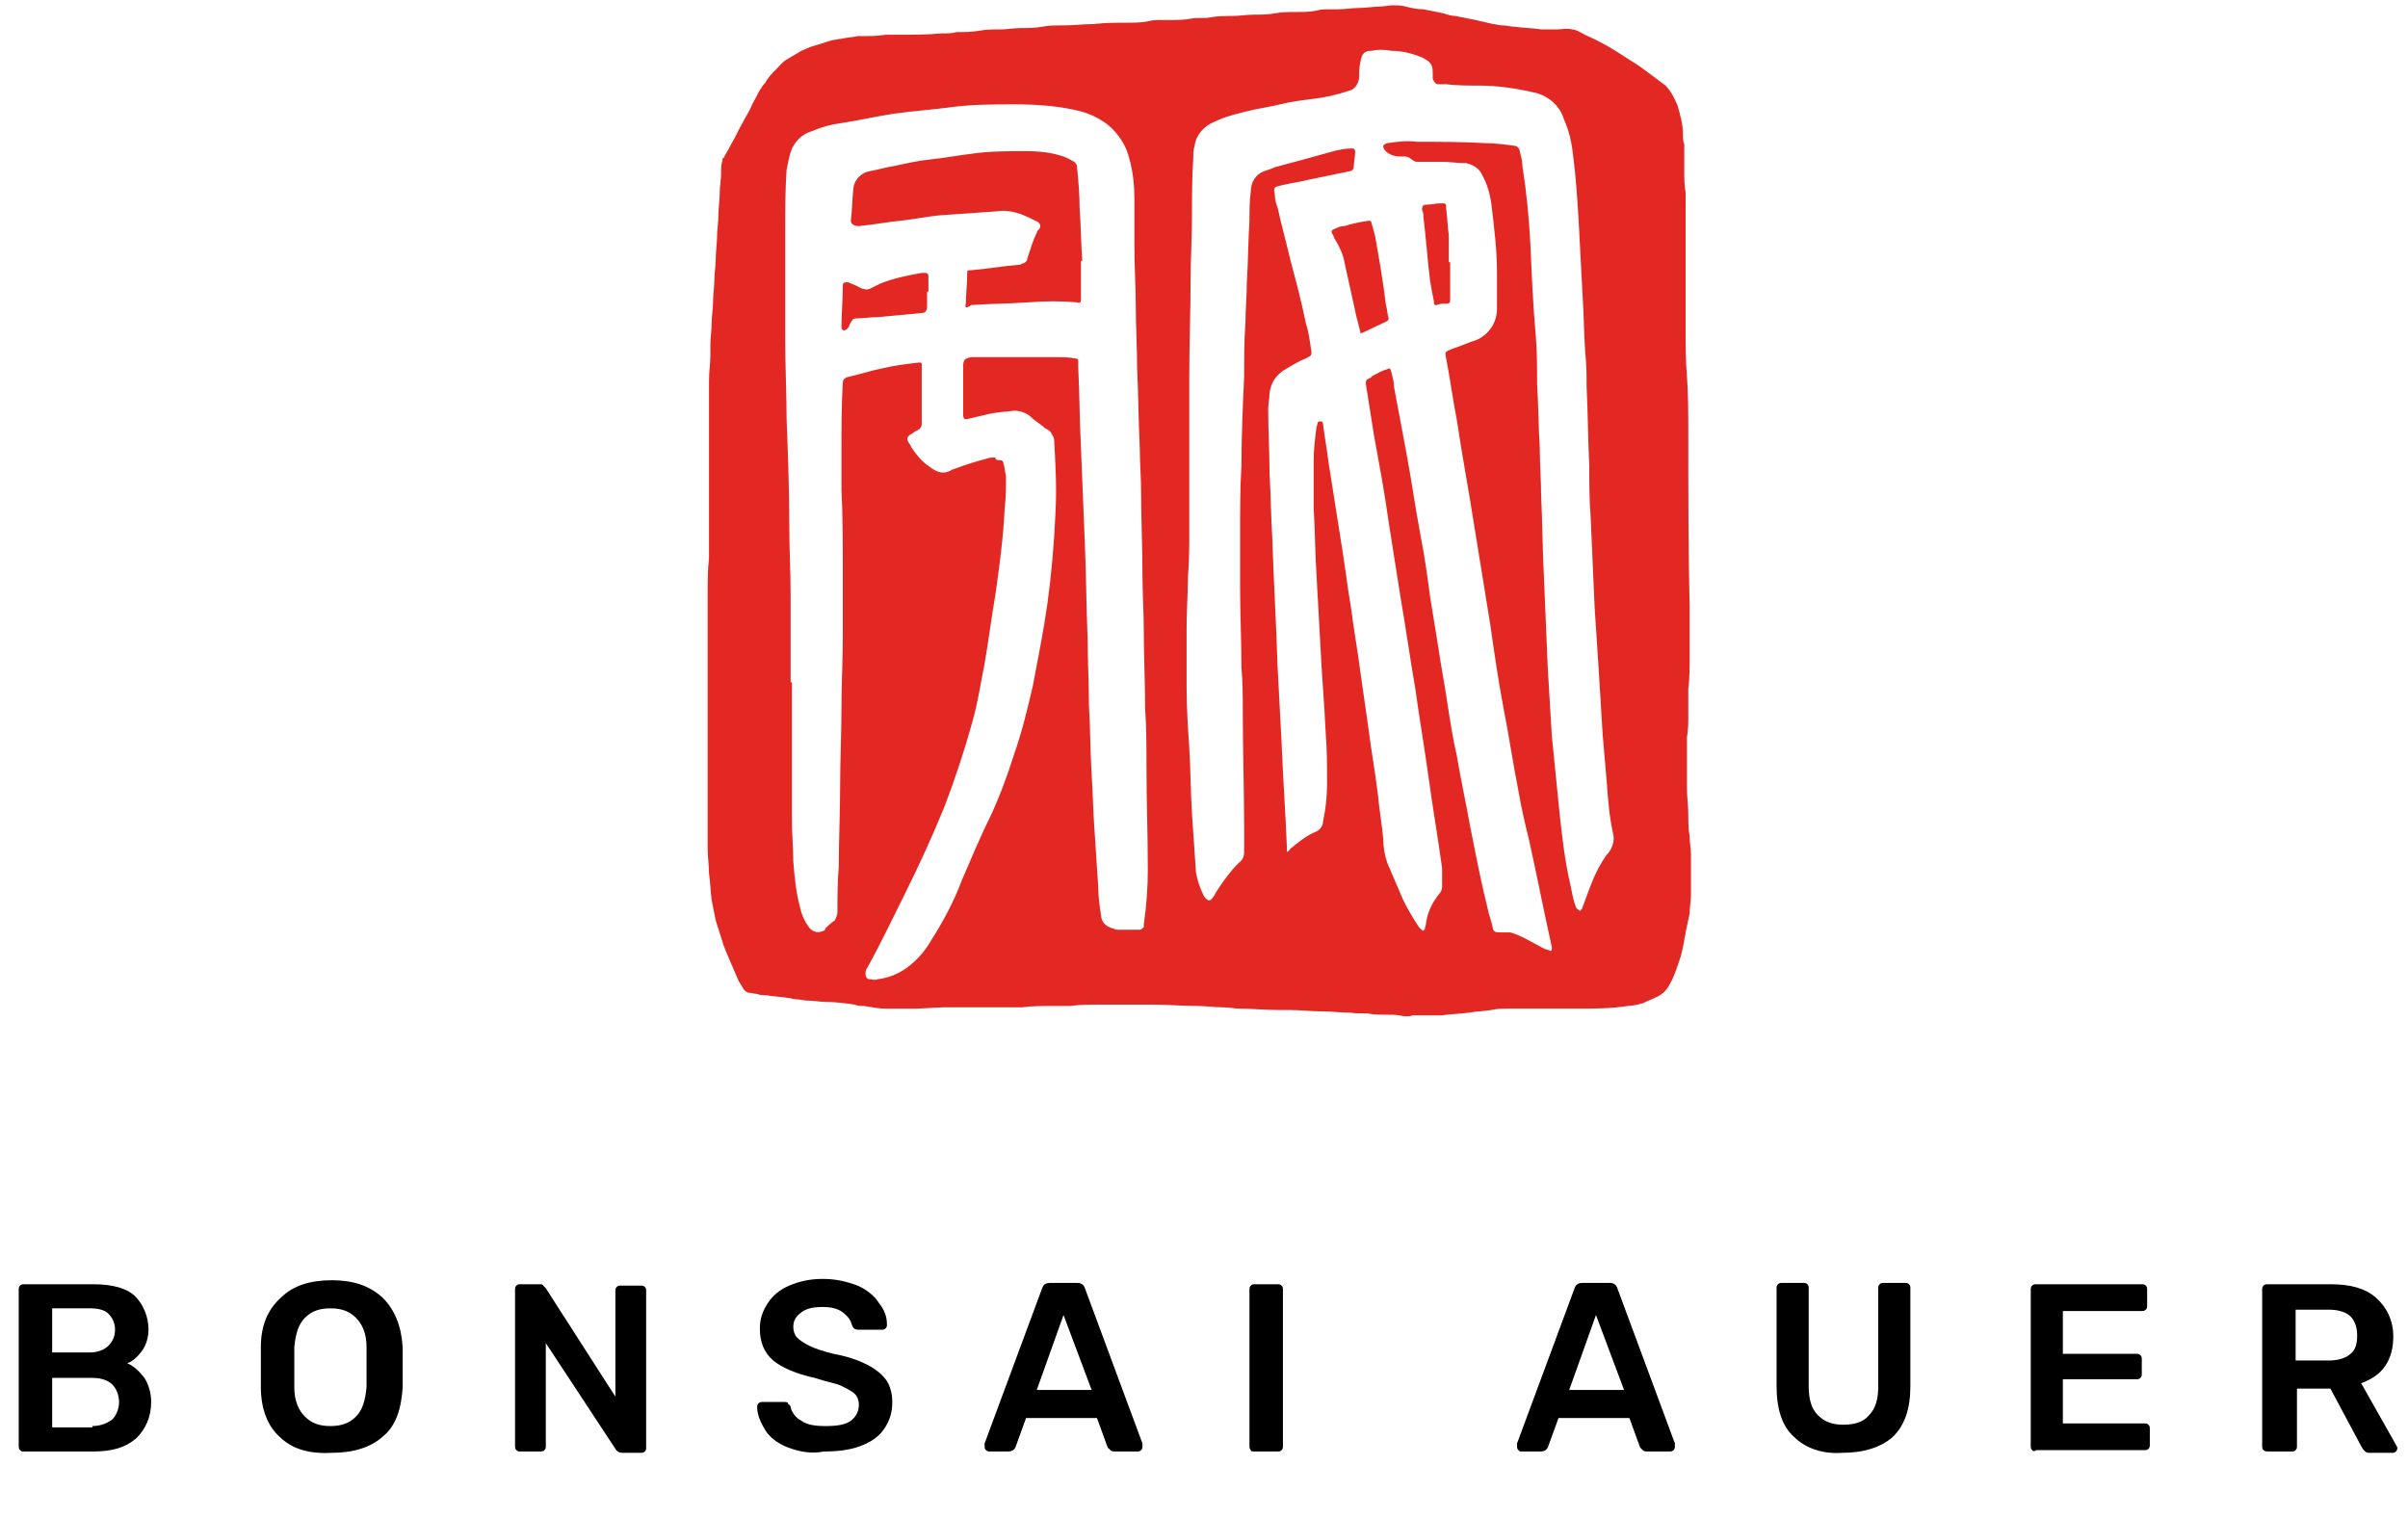 <?xml version="1.0" encoding="utf-8"?>
<!-- Generator: Adobe Illustrator 24.1.1, SVG Export Plug-In . SVG Version: 6.00 Build 0)  -->
<svg version="1.1" id="Ebene_1" xmlns="http://www.w3.org/2000/svg" xmlns:xlink="http://www.w3.org/1999/xlink" x="0px" y="0px"
	 viewBox="0 0 180 113.5" style="enable-background:new 0 0 180 113.5;" xml:space="preserve">
<style type="text/css">
	.st0{enable-background:new    ;}
	.st1{fill:#E32823;}
</style>
<g id="Gruppe_3495" transform="translate(-604 -21.501)">
	<g class="st0">
		<path d="M605.5,129.9c-0.1-0.1-0.1-0.2-0.1-0.3v-11.7c0-0.1,0-0.2,0.1-0.3s0.2-0.1,0.3-0.1h5.2c1.4,0,2.5,0.3,3.1,0.9s1,1.5,1,2.5
			c0,0.6-0.2,1.2-0.5,1.6c-0.3,0.4-0.7,0.8-1.1,0.9c0.5,0.2,0.9,0.6,1.3,1.1c0.3,0.5,0.5,1.1,0.5,1.8c0,1.1-0.4,2-1.1,2.7
			c-0.8,0.7-1.8,1-3.2,1h-5.4C605.7,130,605.6,130,605.5,129.9z M610.7,122.6c0.6,0,1.1-0.2,1.4-0.5c0.3-0.3,0.5-0.7,0.5-1.2
			c0-0.5-0.2-0.9-0.5-1.2c-0.3-0.3-0.8-0.4-1.4-0.4h-2.8v3.3H610.7z M610.9,128.1c0.6,0,1.1-0.2,1.5-0.5c0.3-0.3,0.5-0.8,0.5-1.3
			c0-0.5-0.2-1-0.5-1.3c-0.3-0.3-0.8-0.5-1.5-0.5h-3v3.7H610.9z"/>
		<path d="M624.9,128.9c-0.9-0.8-1.4-2.1-1.4-3.7c0-0.3,0-0.9,0-1.5c0-0.7,0-1.2,0-1.5c0-1.6,0.5-2.8,1.5-3.7
			c0.9-0.9,2.2-1.3,3.8-1.3s2.8,0.4,3.8,1.3c0.9,0.9,1.4,2.1,1.5,3.7c0,0.7,0,1.2,0,1.5c0,0.3,0,0.8,0,1.5c-0.1,1.6-0.5,2.9-1.5,3.7
			c-0.9,0.8-2.2,1.2-3.8,1.2C627.1,130.2,625.8,129.8,624.9,128.9z M630.6,127.4c0.5-0.5,0.7-1.2,0.8-2.2c0-0.7,0-1.2,0-1.5
			c0-0.3,0-0.8,0-1.5c0-1-0.3-1.7-0.8-2.2c-0.5-0.5-1.1-0.7-1.9-0.7c-0.8,0-1.4,0.2-1.9,0.7c-0.5,0.5-0.7,1.2-0.8,2.2
			c0,0.3,0,0.8,0,1.5c0,0.6,0,1.1,0,1.5c0,1,0.3,1.7,0.8,2.2c0.5,0.5,1.1,0.7,1.9,0.7C629.5,128.1,630.1,127.9,630.6,127.4z"/>
		<path d="M642.6,129.9c-0.1-0.1-0.1-0.2-0.1-0.3v-11.7c0-0.1,0-0.2,0.1-0.3s0.2-0.1,0.3-0.1h1.4c0.1,0,0.3,0,0.3,0.1
			c0.1,0.1,0.1,0.1,0.2,0.2l5.2,8.1v-7.9c0-0.1,0-0.2,0.1-0.3s0.2-0.1,0.3-0.1h1.5c0.1,0,0.2,0,0.3,0.1s0.1,0.2,0.1,0.3v11.7
			c0,0.1,0,0.2-0.1,0.3s-0.2,0.1-0.3,0.1h-1.4c-0.2,0-0.4-0.1-0.5-0.3l-5.2-7.9v7.7c0,0.1,0,0.2-0.1,0.3s-0.2,0.1-0.3,0.1h-1.5
			C642.8,130,642.7,130,642.6,129.9z"/>
		<path d="M662.9,129.7c-0.8-0.3-1.4-0.8-1.7-1.3s-0.6-1.1-0.6-1.7c0-0.1,0-0.2,0.1-0.3c0.1-0.1,0.2-0.1,0.3-0.1h1.6
			c0.1,0,0.3,0,0.3,0.1s0.2,0.1,0.2,0.3c0.1,0.4,0.4,0.8,0.8,1c0.4,0.3,1,0.4,1.8,0.4c0.9,0,1.5-0.1,1.9-0.4
			c0.4-0.3,0.6-0.7,0.6-1.2c0-0.3-0.1-0.6-0.3-0.8c-0.2-0.2-0.6-0.4-1-0.6s-1.1-0.3-2-0.6c-1.4-0.3-2.5-0.8-3.1-1.3
			c-0.7-0.6-1-1.4-1-2.4c0-0.7,0.2-1.3,0.6-1.9s0.9-1,1.6-1.3c0.7-0.3,1.5-0.5,2.5-0.5c1,0,1.8,0.2,2.6,0.5c0.7,0.3,1.3,0.8,1.6,1.3
			c0.4,0.5,0.6,1,0.6,1.6c0,0.1,0,0.2-0.1,0.3c-0.1,0.1-0.2,0.1-0.3,0.1h-1.7c-0.3,0-0.4-0.1-0.5-0.3c-0.1-0.4-0.3-0.7-0.7-1
			c-0.4-0.3-0.9-0.4-1.5-0.4c-0.7,0-1.2,0.1-1.6,0.4c-0.4,0.3-0.6,0.6-0.6,1.1c0,0.3,0.1,0.6,0.3,0.8s0.5,0.4,0.9,0.6s1,0.4,1.8,0.6
			c1.1,0.2,1.9,0.5,2.5,0.8s1.1,0.7,1.4,1.1s0.5,1,0.5,1.7c0,0.8-0.2,1.4-0.6,2c-0.4,0.6-1,1-1.8,1.3c-0.8,0.3-1.7,0.4-2.7,0.4
			C664.6,130.2,663.7,130,662.9,129.7z"/>
		<path d="M677.7,129.9c-0.1-0.1-0.1-0.2-0.1-0.3l0-0.2l4.3-11.6c0.1-0.3,0.3-0.4,0.6-0.4h2c0.3,0,0.5,0.1,0.6,0.4l4.3,11.6
			c0,0,0,0.1,0,0.2c0,0.1,0,0.2-0.1,0.3c-0.1,0.1-0.2,0.1-0.3,0.1h-1.6c-0.2,0-0.3,0-0.4-0.1c-0.1-0.1-0.1-0.1-0.2-0.2l-0.8-2.2
			h-5.3l-0.8,2.2c-0.1,0.2-0.3,0.3-0.5,0.3H678C677.9,130,677.8,130,677.7,129.9z M685.6,125.4l-2.1-5.6l-2,5.6H685.6z"/>
		<path d="M697.5,129.9c-0.1-0.1-0.1-0.2-0.1-0.3v-11.7c0-0.1,0-0.2,0.1-0.3c0.1-0.1,0.2-0.1,0.3-0.1h1.7c0.1,0,0.2,0,0.3,0.1
			c0.1,0.1,0.1,0.2,0.1,0.3v11.7c0,0.1,0,0.2-0.1,0.3s-0.2,0.1-0.3,0.1h-1.7C697.6,130,697.5,130,697.5,129.9z"/>
		<path d="M717.5,129.9c-0.1-0.1-0.1-0.2-0.1-0.3l0-0.2l4.3-11.6c0.1-0.3,0.3-0.4,0.6-0.4h2c0.3,0,0.5,0.1,0.6,0.4l4.3,11.6
			c0,0,0,0.1,0,0.2c0,0.1,0,0.2-0.1,0.3c-0.1,0.1-0.2,0.1-0.3,0.1h-1.6c-0.2,0-0.3,0-0.4-0.1c-0.1-0.1-0.1-0.1-0.2-0.2l-0.8-2.2
			h-5.3l-0.8,2.2c-0.1,0.2-0.3,0.3-0.5,0.3h-1.6C717.7,130,717.6,130,717.5,129.9z M725.4,125.4l-2.1-5.6l-2,5.6H725.4z"/>
		<path d="M738.1,128.9c-0.9-0.8-1.3-2.1-1.3-3.8v-7.3c0-0.1,0-0.2,0.1-0.3c0.1-0.1,0.2-0.1,0.3-0.1h1.6c0.1,0,0.2,0,0.3,0.1
			s0.1,0.2,0.1,0.3v7.3c0,1,0.2,1.7,0.7,2.2c0.5,0.5,1.1,0.7,1.9,0.7s1.5-0.2,1.9-0.7c0.5-0.5,0.7-1.2,0.7-2.2v-7.3
			c0-0.1,0-0.2,0.1-0.3s0.2-0.1,0.3-0.1h1.6c0.1,0,0.2,0,0.3,0.1s0.1,0.2,0.1,0.3v7.3c0,1.7-0.4,2.9-1.3,3.8
			c-0.9,0.8-2.2,1.2-3.8,1.2C740.3,130.2,739,129.8,738.1,128.9z"/>
		<path d="M755.9,129.9c-0.1-0.1-0.1-0.2-0.1-0.3v-11.7c0-0.1,0-0.2,0.1-0.3s0.2-0.1,0.3-0.1h7.9c0.1,0,0.2,0,0.3,0.1
			c0.1,0.1,0.1,0.2,0.1,0.3v1.2c0,0.1,0,0.2-0.1,0.3c-0.1,0.1-0.2,0.1-0.3,0.1h-5.9v3.2h5.5c0.1,0,0.2,0,0.3,0.1
			c0.1,0.1,0.1,0.2,0.1,0.3v1.1c0,0.1,0,0.2-0.1,0.3c-0.1,0.1-0.2,0.1-0.3,0.1h-5.5v3.3h6.1c0.1,0,0.2,0,0.3,0.1
			c0.1,0.1,0.1,0.2,0.1,0.3v1.2c0,0.1,0,0.2-0.1,0.3s-0.2,0.1-0.3,0.1h-8.1C756.1,130,756,130,755.9,129.9z"/>
		<path d="M773.2,129.9c-0.1-0.1-0.1-0.2-0.1-0.3v-11.7c0-0.1,0-0.2,0.1-0.3s0.2-0.1,0.3-0.1h4.7c1.5,0,2.6,0.3,3.4,1
			c0.8,0.7,1.3,1.7,1.3,2.9c0,0.9-0.2,1.6-0.6,2.2s-1,1-1.8,1.3l2.6,4.6c0,0.1,0.1,0.1,0.1,0.2c0,0.1,0,0.2-0.1,0.3
			c-0.1,0.1-0.2,0.1-0.3,0.1h-1.6c-0.2,0-0.3,0-0.4-0.1s-0.2-0.2-0.3-0.4l-2.3-4.3h-2.5v4.3c0,0.1,0,0.2-0.1,0.3s-0.2,0.1-0.3,0.1
			h-1.6C773.4,130,773.3,130,773.2,129.9z M778.1,123.2c0.7,0,1.3-0.2,1.6-0.5c0.4-0.3,0.5-0.8,0.5-1.4c0-0.6-0.2-1.1-0.5-1.4
			s-0.9-0.5-1.6-0.5h-2.5v3.8H778.1z"/>
	</g>
	<path id="Vereinigungsmenge_1" class="st1" d="M708.6,97.4c-0.7-0.1-1.4,0-2.1-0.1c-0.5-0.1-1,0-1.5-0.1c-0.8,0-1.5-0.1-2.3-0.1
		s-1.5-0.1-2.3-0.1c-0.3,0-0.6,0-0.9,0c-0.9,0-1.9-0.1-2.8-0.1c-0.4,0-0.8-0.1-1.3-0.1c-0.6,0-1.3-0.1-1.9-0.1
		c-1.1,0-2.2-0.1-3.3-0.1c-0.8,0-1.6,0-2.3,0c-0.6,0-1.2,0-1.8,0c-0.7,0-1.4,0-2.1,0.1c-0.5,0-0.9,0-1.4,0c-0.7,0-1.5,0-2.2,0.1
		c-0.2,0-0.3,0-0.5,0c-0.1,0-0.2,0-0.3,0h-0.2c-1,0-2.1,0-3.1,0c-0.6,0-1.2,0-1.8,0l-2,0.1c-0.6,0-1.1,0-1.7,0c-0.2,0-0.3,0-0.5,0
		c-0.6,0-1.1-0.1-1.7-0.2c-0.2,0-0.5,0-0.7-0.1c-0.7-0.1-1.4-0.2-2.1-0.2c-0.5,0-0.9-0.1-1.4-0.1c-0.3,0-0.6-0.1-0.9-0.1
		c-0.2,0-0.4-0.1-0.6-0.1c-0.5-0.1-1.1-0.1-1.6-0.2c-0.2,0-0.5,0-0.7-0.1c-0.2,0-0.5-0.1-0.7-0.1c-0.2-0.1-0.3-0.2-0.4-0.4
		c-0.1-0.2-0.2-0.3-0.3-0.5c-0.2-0.5-0.4-0.9-0.6-1.4c-0.1-0.2-0.2-0.5-0.3-0.7c-0.1-0.2-0.1-0.3-0.2-0.5c-0.2-0.6-0.4-1.3-0.6-1.9
		c-0.1-0.5-0.2-1-0.3-1.5c-0.1-0.7-0.1-1.4-0.2-2c0-0.6-0.1-1.2-0.1-1.9c0-0.5,0-1.1,0-1.6c0-2.3,0-4.6,0-6.9c0-1.5,0-3,0-4.6
		c0-0.8,0-1.6,0-2.4c0-1.2,0-2.4,0-3.6c0-0.9,0-1.7,0.1-2.6c0-0.9,0-1.8,0-2.8c0-1.2,0-2.4,0-3.6c0-1.6,0-3.2,0-4.7
		c0-0.7,0-1.5,0-2.2c0-0.6,0.1-1.2,0.1-1.8c0-0.3,0-0.5,0-0.8c0-0.6,0.1-1.1,0.1-1.7c0-0.5,0.1-1,0.1-1.5c0-0.6,0.1-1.1,0.1-1.7
		c0-0.5,0.1-1,0.1-1.5c0-0.6,0.1-1.2,0.1-1.7c0-0.5,0.1-1.1,0.1-1.6c0-0.6,0.1-1.1,0.1-1.7c0-0.5,0.1-0.9,0.1-1.4c0-0.3,0-0.7,0.1-1
		c0-0.1,0-0.2,0.1-0.2c0.2-0.4,0.4-0.7,0.6-1.1c0.3-0.5,0.5-1,0.8-1.5c0.2-0.4,0.4-0.7,0.6-1.1c0.1-0.3,0.3-0.6,0.4-0.8
		c0.2-0.4,0.4-0.8,0.7-1.1c0.2-0.4,0.5-0.7,0.8-1c0.3-0.3,0.5-0.6,0.9-0.8c0.3-0.2,0.7-0.4,1-0.6c0.2-0.1,0.5-0.2,0.7-0.3
		c0.3-0.1,0.7-0.2,1-0.3c0.2-0.1,0.4-0.1,0.6-0.2c0.2,0,0.5-0.1,0.7-0.1c0.4-0.1,0.8-0.1,1.2-0.2c0.1,0,0.2,0,0.3,0
		c0.6,0,1.2,0,1.8-0.1c0.3,0,0.5,0,0.8,0c1.1,0,2.3,0,3.4-0.1c0.4,0,0.8,0,1.1-0.1c0.6,0,1.1,0,1.7-0.1c0.5-0.1,1.1-0.1,1.6-0.1
		c0.5,0,1-0.1,1.5-0.1c0.5,0,1.1,0,1.6-0.1c0.5-0.1,1.1-0.1,1.6-0.1c0.8,0,1.5-0.1,2.3-0.1c0.8-0.1,1.6-0.1,2.4-0.1
		c0.5,0,1.1,0,1.6-0.1c0.3-0.1,0.7-0.1,1-0.1c0.2,0,0.4,0,0.6,0c0.5,0,1.1,0,1.6-0.1c0.5-0.1,1,0,1.5-0.1c0.5-0.1,1.1-0.1,1.6-0.1
		c0.5,0,1.1-0.1,1.6-0.1c0.5,0,1.1,0,1.6-0.1c0.5-0.1,1.1-0.1,1.6-0.1c0.5,0,1,0,1.5-0.1c0.3-0.1,0.7-0.1,1-0.1c0.2,0,0.4,0,0.6,0
		c0.5,0,1.1-0.1,1.6-0.1c0.5,0,1-0.1,1.5-0.1c0.3,0,0.7-0.1,1-0.1c0.3,0,0.7,0,1,0.1l0,0c0.4,0.1,0.8,0.2,1.3,0.2
		c0.5,0.1,1,0.2,1.5,0.3c0.3,0.1,0.6,0.2,0.9,0.2c0.5,0.1,1,0.2,1.5,0.3c0.4,0.1,0.9,0.2,1.3,0.3c0.2,0,0.4,0.1,0.7,0.1
		c0.3,0,0.6,0.1,0.9,0.1c0.7,0.1,1.4,0.1,2,0.2c0.4,0,0.8,0,1.2,0c0.4,0,0.7-0.1,1.1,0c0.2,0,0.4,0.1,0.6,0.2
		c0.5,0.3,1.1,0.5,1.6,0.8c0.8,0.4,1.5,0.9,2.3,1.4c0.5,0.3,0.9,0.6,1.3,0.9c0.4,0.3,0.8,0.6,1.2,0.9c0.4,0.4,0.7,1,0.9,1.5
		c0.2,0.7,0.4,1.4,0.4,2.1c0,0.3,0,0.5,0.1,0.8h0c0,0.7,0,1.3,0,2c0,0.5,0,1.1,0.1,1.6c0,0.6,0,1.1,0,1.7c0,0.7,0,1.3,0,2
		c0,0.6,0,1.1,0,1.7c0,0.9,0,1.8,0,2.6c0,0.7,0,1.5,0,2.2c0,1.2,0,2.4,0.1,3.5c0.1,1.4,0.1,2.9,0.1,4.3c0,4.3,0,8.7,0.1,13
		c0,1.2,0,2.4,0,3.7c0,0.8,0,1.6-0.1,2.4c0,0.7,0,1.3,0,2c0,0.5,0,1.1-0.1,1.6c0,0.5,0,0.9,0,1.4c0,0.8,0,1.6,0,2.4
		c0,0.7,0.1,1.3,0.1,2c0,0.5,0,1.1,0.1,1.6c0,0.5,0.1,1,0.1,1.4c0,1,0,2,0,3c0,0.5-0.1,0.9-0.1,1.4c-0.1,0.5-0.2,0.9-0.3,1.4
		c0,0.2-0.1,0.4-0.1,0.6c-0.1,0.5-0.2,1.1-0.4,1.6c-0.2,0.6-0.4,1.2-0.7,1.7c-0.2,0.4-0.5,0.7-0.9,0.9c-0.4,0.2-0.7,0.3-1.1,0.5
		c-0.4,0.1-0.8,0.2-1.1,0.2c-1.3,0.2-2.5,0.2-3.8,0.2c-0.5,0-1,0-1.4,0c-0.6,0-1.3,0-1.9,0c-0.6,0-1.2,0-1.8,0c-0.4,0-0.9,0-1.3,0.1
		c-0.6,0.1-1.1,0.1-1.7,0.2c-0.7,0.1-1.4,0.1-2,0.2c-0.6,0-1.1,0-1.7,0h-0.5C709.4,97.5,709,97.5,708.6,97.4z M678.8,55.9
		c0.1,0,0.2,0.1,0.2,0.2c0.1,0.3,0.1,0.6,0.2,1c0,0.8,0,1.6-0.1,2.4c-0.1,2.2-0.4,4.4-0.7,6.5c-0.3,1.7-0.5,3.4-0.8,5.1
		c-0.3,1.5-0.5,2.9-0.9,4.3c-0.6,2.2-1.3,4.3-2.1,6.4c-0.9,2.2-1.9,4.4-3,6.6c-0.9,1.8-1.8,3.7-2.8,5.5c-0.1,0.1-0.1,0.3-0.1,0.4
		c0,0.2,0.1,0.4,0.3,0.4c0,0,0,0,0,0c0.2,0,0.4,0.1,0.6,0c0.9-0.1,1.8-0.5,2.5-1.1c0.6-0.5,1.1-1.1,1.5-1.8c0.9-1.4,1.7-2.9,2.3-4.5
		c0.7-1.6,1.3-3.1,2.1-4.7c0.7-1.5,1.3-3.1,1.8-4.7c0.6-1.7,1-3.4,1.4-5.1c0.4-2.1,0.8-4.1,1.1-6.2c0.3-2.2,0.5-4.5,0.6-6.8
		c0.1-1.8,0-3.6-0.1-5.4c0-0.2-0.1-0.3-0.2-0.5c-0.1-0.2-0.3-0.3-0.5-0.4c-0.3-0.3-0.7-0.5-1-0.8c-0.3-0.3-0.8-0.5-1.3-0.5
		c-0.7,0.1-1.4,0.1-2.1,0.3c-0.4,0.1-0.9,0.2-1.3,0.3c-0.3,0.1-0.4,0-0.4-0.3c0-0.4,0-0.8,0-1.2c0-0.8,0-1.6,0-2.4
		c0-0.5,0.1-0.6,0.6-0.7c0,0,0,0,0.1,0c0.8,0,1.5,0,2.3,0c1.3,0,2.7,0,4,0c0.5,0,0.9,0,1.4,0.1c0.2,0,0.2,0.1,0.2,0.3
		c0,0.1,0,0.3,0,0.4c0.1,2,0.1,3.9,0.2,5.9c0.1,2.5,0.2,4.9,0.3,7.4c0.1,2.3,0.1,4.6,0.2,6.9c0,1.7,0.1,3.3,0.1,5
		c0.1,1.7,0.1,3.5,0.2,5.2c0.1,1.3,0.1,2.6,0.2,3.9c0.1,1.5,0.2,3.1,0.3,4.6c0,0.7,0.1,1.3,0.2,2c0,0.5,0.4,0.9,0.9,1
		c0.2,0.1,0.3,0.1,0.5,0.1c0.5,0,1,0,1.5,0c0.1,0,0.2-0.1,0.3-0.2c0-0.1,0-0.1,0-0.2c0.2-1.4,0.3-2.7,0.3-4.1c0-2.6-0.1-5.2-0.1-7.8
		c0-1.4,0-2.8-0.1-4.2c0-1.9-0.1-3.9-0.1-5.8c0-1.4-0.1-2.9-0.1-4.3c0-2-0.1-4.1-0.1-6.1c0-1.1-0.1-2.2-0.1-3.3c-0.1-2-0.1-4-0.2-6
		c0-1.6-0.1-3.1-0.1-4.7c0-1.4-0.1-2.8-0.1-4.3c0-1.2,0-2.4,0-3.6c0-1-0.1-2.1-0.4-3.1c-0.2-0.9-0.8-1.8-1.5-2.4
		c-0.6-0.5-1.4-0.9-2.2-1.1c-1.6-0.4-3.3-0.5-4.9-0.5c-1.5,0-3.1,0-4.6,0.2c-1.5,0.2-3,0.3-4.4,0.5c-1.3,0.2-2.6,0.5-3.9,0.7
		c-0.8,0.1-1.5,0.3-2.2,0.6c-0.7,0.2-1.2,0.7-1.5,1.3c-0.2,0.5-0.3,1.1-0.4,1.6c-0.1,1.4-0.1,2.9-0.1,4.3c0,1.7,0,3.4,0,5.2
		c0,1.1,0,2.3,0,3.4c0,1.9,0.1,3.8,0.1,5.7c0.1,2.6,0.2,5.3,0.2,7.9c0,1.8,0.1,3.5,0.1,5.3c0,1.4,0,2.8,0,4.2c0,0.8,0,1.6,0,2.3h0.1
		c0,1.8,0,3.5,0,5.3c0,1.7,0,3.4,0,5.1c0,1,0.1,2,0.1,3c0.1,1.2,0.2,2.3,0.5,3.4c0.1,0.5,0.3,1,0.6,1.4c0.2,0.4,0.7,0.6,1.1,0.4
		c0.1,0,0.2-0.1,0.2-0.2c0.2-0.2,0.4-0.4,0.7-0.6c0.1-0.2,0.2-0.4,0.2-0.6c0-1.1,0-2.3,0.1-3.4c0-2,0.1-4,0.1-6c0-2,0.1-3.9,0.1-5.9
		c0-1.8,0.1-3.5,0.1-5.3c0-1.7,0-3.3,0-5c0-2,0-4-0.1-6c0-1,0-1.9,0-2.9c0-1.7,0-3.4,0.1-5.1c0-0.2,0.1-0.3,0.3-0.4
		c0.9-0.2,1.8-0.5,2.8-0.7c0.9-0.2,1.7-0.3,2.6-0.4c0.2,0,0.2,0,0.2,0.2c0,1.3,0,2.7,0,4c0,0.1,0,0.3,0,0.4c0,0.2-0.1,0.3-0.2,0.4
		c-0.2,0.1-0.4,0.2-0.5,0.3c-0.4,0.2-0.5,0.4-0.2,0.8c0,0,0.1,0.1,0.1,0.2c0.4,0.6,0.8,1.1,1.4,1.5c0.4,0.3,0.9,0.6,1.5,0.3
		c0.1,0,0.1-0.1,0.2-0.1c0.8-0.3,1.7-0.6,2.5-0.8c0.2-0.1,0.5-0.1,0.7-0.1C678.4,55.9,678.6,55.9,678.8,55.9L678.8,55.9z
		 M716.9,91.2c0.4,0.1,0.8,0.3,1.2,0.5c0.4,0.2,0.9,0.5,1.3,0.7c0.2,0.1,0.4,0.1,0.5,0.2l0.1-0.1c0-0.1,0-0.2,0-0.2
		c-0.6-2.7-1.1-5.3-1.7-8c-0.3-1.2-0.6-2.5-0.8-3.7c-0.4-2-0.7-4.1-1.1-6.1c-0.4-2.1-0.7-4.2-1-6.3c-0.4-2.5-0.8-4.9-1.2-7.4
		c-0.4-2.6-0.9-5.2-1.3-7.9c-0.3-1.5-0.5-3.1-0.8-4.6c-0.1-0.5-0.1-0.5,0.4-0.7c0.6-0.2,1.3-0.5,1.9-0.7c0.9-0.4,1.5-1.3,1.5-2.3
		c0-0.9,0-1.8,0-2.7c0-1.7-0.2-3.3-0.4-5c-0.1-0.8-0.3-1.6-0.7-2.3c-0.2-0.5-0.7-0.8-1.2-0.9c-0.6,0-1.2-0.1-1.8-0.1
		c-0.6,0-1.3,0-1.9,0c-0.1,0-0.3-0.1-0.4-0.2c-0.1-0.1-0.3-0.2-0.5-0.2c-0.1,0-0.3,0-0.4,0c-0.4,0-0.9-0.2-1.1-0.5
		c-0.2-0.3-0.1-0.4,0.2-0.5c0.7-0.1,1.5-0.2,2.2-0.1c1.7,0,3.4,0,5.1,0.1c0.7,0,1.5,0.1,2.2,0.2c0.2,0,0.4,0.2,0.4,0.4c0,0,0,0,0,0
		c0.1,0.4,0.2,0.7,0.2,1.1c0.3,1.9,0.5,3.9,0.6,5.9c0.1,2.3,0.2,4.6,0.4,6.8c0.1,1.2,0.1,2.4,0.1,3.6c0.1,1.6,0.1,3.2,0.2,4.8
		c0,1.2,0.1,2.4,0.1,3.5c0.1,2,0.1,4,0.2,5.9c0.1,2.4,0.2,4.7,0.3,7.1c0.1,1.7,0.2,3.4,0.3,5c0.2,2,0.4,4,0.6,6
		c0.2,1.8,0.4,3.5,0.8,5.2c0.1,0.5,0.2,1.1,0.4,1.6c0,0.1,0.2,0.2,0.3,0.3c0.1-0.1,0.2-0.2,0.2-0.3c0.2-0.5,0.4-1.1,0.6-1.6
		c0.3-0.8,0.7-1.6,1.2-2.3c0.4-0.4,0.6-1,0.5-1.5c-0.3-1.3-0.4-2.6-0.5-4c-0.1-1.2-0.2-2.3-0.3-3.5c-0.1-1.6-0.2-3.3-0.3-4.9
		c-0.1-1.5-0.2-3.1-0.3-4.6c-0.1-2.3-0.2-4.5-0.3-6.8c-0.1-1.3-0.1-2.5-0.1-3.8c-0.1-2-0.1-3.9-0.2-5.9c0-0.8,0-1.7-0.1-2.5
		c-0.1-1.4-0.1-2.8-0.2-4.3c-0.1-1.9-0.2-3.8-0.3-5.7c-0.1-1.6-0.2-3.2-0.4-4.7c-0.1-1-0.3-1.9-0.7-2.8c-0.3-1-1.2-1.8-2.3-2
		c-1.3-0.3-2.7-0.5-4-0.5c-0.8,0-1.7,0-2.5-0.1c-0.1,0-0.1,0-0.2,0c-0.1,0-0.3,0-0.4,0c-0.2,0-0.3-0.2-0.4-0.4c0-0.1,0-0.3,0-0.4
		c0-0.6-0.1-0.8-0.6-1.1c-0.1,0-0.1-0.1-0.2-0.1c-0.7-0.3-1.5-0.5-2.3-0.5c-0.5-0.1-1-0.1-1.5,0c-0.5,0-0.7,0.2-0.8,0.8
		c-0.1,0.4-0.1,0.7-0.1,1.1c0,0.5-0.3,1-0.8,1.1c-0.9,0.3-1.8,0.5-2.7,0.6c-0.8,0.1-1.6,0.2-2.4,0.4s-1.6,0.3-2.4,0.5
		c-0.8,0.2-1.7,0.4-2.5,0.8c-0.8,0.3-1.4,1-1.5,1.8c-0.1,0.3-0.1,0.6-0.1,0.9c-0.1,1.5-0.1,3-0.1,4.5c0,1.5-0.1,3-0.1,4.5
		c0,2.4-0.1,4.8-0.1,7.3c0,1.8,0,3.6,0,5.4c0,2,0,4,0,6.1c0,1.2,0,2.4-0.1,3.5c0,1.3-0.1,2.5-0.1,3.8c0,1.5,0,3,0,4.5
		c0,1.5,0.1,3,0.2,4.5c0.1,1.6,0.1,3.3,0.2,4.9c0.1,1.5,0.2,2.9,0.3,4.4c0.1,0.6,0.3,1.2,0.6,1.8c0.3,0.4,0.5,0.5,0.9-0.3
		c0.5-0.8,1.1-1.6,1.7-2.2c0.3-0.2,0.4-0.5,0.4-0.8c0-0.6,0-1.3,0-1.9c0-2.9-0.1-5.7-0.1-8.6c0-1.1,0-2.2-0.1-3.3c0-2-0.1-4-0.1-6
		c0-1.4,0-2.8,0-4.2c0-1.6,0-3.2,0.1-4.9c0-2.2,0.1-4.4,0.2-6.6c0-1.4,0-2.7,0.1-4.1c0-1,0.1-1.9,0.1-2.9c0.1-1.6,0.1-3.1,0.2-4.7
		c0-0.7,0-1.5,0.1-2.2c0-0.7,0.4-1.3,1-1.5c0.3-0.1,0.6-0.2,0.8-0.3c1.5-0.4,3-0.8,4.4-1.2c0.4-0.1,0.9-0.2,1.3-0.2
		c0.2,0,0.3,0,0.3,0.3c0,0.3-0.1,0.7-0.1,1c0,0.2-0.1,0.4-0.3,0.4c-1,0.2-1.9,0.4-2.9,0.6c-0.8,0.2-1.6,0.3-2.4,0.5
		c-0.4,0.1-0.4,0.2-0.3,0.7c0,0.3,0.1,0.7,0.2,0.9c0.3,1.4,0.7,2.8,1,4.1c0.4,1.5,0.8,3,1.1,4.5c0.2,0.6,0.3,1.3,0.4,2
		c0.1,0.5,0,0.5-0.4,0.7c-0.5,0.2-1,0.5-1.5,0.8c-0.7,0.4-1.1,1-1.2,1.8c0,0.4-0.1,0.8-0.1,1.2c0,1.6,0.1,3.2,0.1,4.8
		c0.1,1.6,0.1,3.1,0.2,4.7c0.1,3.2,0.3,6.4,0.4,9.7c0.1,1.9,0.2,3.8,0.3,5.7c0.1,2.6,0.3,5.3,0.4,7.9c0,0.1,0,0.2,0,0.3
		c0.1-0.1,0.2-0.1,0.2-0.2c0.6-0.5,1.2-1,1.9-1.3c0.3-0.1,0.6-0.4,0.6-0.8c0.2-0.9,0.3-1.9,0.3-2.8c0-1.3,0-2.5-0.1-3.8
		c-0.1-2.2-0.3-4.4-0.4-6.6c-0.1-1.8-0.2-3.6-0.3-5.4c-0.1-1.6-0.1-3.2-0.2-4.8c0-1.2,0-2.4,0-3.6c0-0.8,0.1-1.6,0.2-2.4
		c0-0.1,0.1-0.3,0.1-0.4c0-0.1,0.2-0.1,0.3-0.1c0,0,0.1,0.1,0.1,0.2c0.1,0.9,0.3,1.9,0.4,2.8c0.3,1.9,0.6,3.8,0.9,5.7
		c0.3,1.8,0.5,3.5,0.8,5.3c0.2,1.6,0.5,3.2,0.7,4.8c0.2,1.4,0.4,2.8,0.6,4.2c0.2,1.6,0.5,3.2,0.7,4.9c0.1,1.1,0.3,2.2,0.4,3.3
		c0,0.6,0.1,1.2,0.3,1.8c0.4,0.9,0.8,1.9,1.2,2.8c0.3,0.6,0.7,1.3,1.1,1.9c0.1,0.2,0.3,0.3,0.4,0.4c0-0.1,0.1-0.1,0.1-0.1
		c0-0.2,0.1-0.3,0.1-0.5c0.1-0.8,0.5-1.6,1-2.2c0.1-0.1,0.2-0.3,0.2-0.5c0-0.5,0-0.9,0-1.4c-0.3-2.2-0.7-4.5-1-6.7
		c-0.3-2.2-0.7-4.5-1-6.7c-0.4-2.3-0.7-4.5-1.1-6.8c-0.3-1.9-0.6-3.8-0.9-5.7c-0.3-2.2-0.7-4.3-1.1-6.5c-0.2-1.3-0.4-2.5-0.6-3.8
		c0-0.2,0-0.3,0.2-0.4c0.1,0,0.2-0.1,0.3-0.2c0.4-0.2,0.7-0.4,1.1-0.5c0.2-0.1,0.2-0.1,0.3,0.2c0.1,0.4,0.2,0.7,0.2,1.1
		c0.3,1.6,0.6,3.2,0.9,4.8c0.4,2.1,0.7,4.3,1.1,6.4c0.3,1.5,0.5,3,0.7,4.5c0.2,1.2,0.4,2.5,0.6,3.7c0.2,1.4,0.5,2.9,0.7,4.3
		c0.2,1.3,0.4,2.6,0.7,3.9c0.3,1.8,0.7,3.6,1,5.3c0.4,2,0.8,4.1,1.3,6.1c0.1,0.5,0.3,1,0.4,1.5c0,0.2,0.2,0.3,0.4,0.3c0,0,0,0,0,0
		c0,0,0,0,0.1,0C716.7,91.2,716.8,91.2,716.9,91.2L716.9,91.2z M705.4,45.2c-0.3-1.4-0.6-2.7-0.9-4.1c-0.1-0.6-0.4-1.2-0.7-1.7
		c-0.1-0.1-0.1-0.3-0.2-0.4c-0.1-0.2-0.1-0.3,0.2-0.4c0.2-0.1,0.4-0.2,0.7-0.2c0.6-0.2,1.2-0.3,1.8-0.4c0.1,0,0.2,0,0.2,0.1
		c0.1,0.3,0.2,0.7,0.3,1.1c0.3,1.7,0.6,3.4,0.8,5.1c0.1,0.3,0.1,0.7,0.2,1c0,0.1,0,0.1-0.1,0.2c-0.6,0.3-1.3,0.6-1.9,0.9
		c0,0-0.1,0-0.1,0C705.6,45.9,705.5,45.6,705.4,45.2L705.4,45.2z M667.1,46.2c-0.1,0-0.2-0.1-0.2-0.2c0-1,0.1-2.1,0.1-3.1
		c0-0.3,0.1-0.3,0.4-0.3c0.2,0.1,0.5,0.2,0.7,0.3c0.2,0.1,0.3,0.2,0.5,0.2c0.2,0.1,0.4,0,0.6-0.1c0.2-0.1,0.4-0.2,0.6-0.3
		c1-0.4,2-0.6,3.1-0.8l0.1,0c0.3,0,0.4,0,0.4,0.3c0,0.4,0,0.7,0,1.1h-0.1c0,0.4,0,0.8,0,1.1c0,0.3-0.1,0.5-0.4,0.5
		c-1.1,0.1-2.1,0.2-3.2,0.3c-0.6,0-1.1,0.1-1.7,0.1c-0.2,0-0.3,0.1-0.4,0.3c-0.1,0.1-0.1,0.3-0.2,0.4
		C667.3,46.1,667.2,46.2,667.1,46.2C667.1,46.2,667.1,46.2,667.1,46.2L667.1,46.2z M676.2,44.2c0-0.7,0.1-1.5,0.1-2.2
		c0-0.3,0-0.3,0.3-0.3c1.2-0.1,2.3-0.3,3.5-0.4c0.1,0,0.2,0,0.3-0.1c0.2,0,0.4-0.2,0.4-0.4c0.2-0.6,0.4-1.3,0.7-1.9
		c0-0.1,0.1-0.2,0.2-0.3c0.1-0.2,0.1-0.3-0.1-0.5c-0.4-0.2-0.8-0.4-1.3-0.6c-0.6-0.2-1.2-0.3-1.8-0.2c-1.4,0.1-2.9,0.2-4.3,0.3
		c-1,0.1-1.9,0.3-2.9,0.4c-1,0.1-2,0.3-3.1,0.4c-0.1,0-0.3,0-0.4-0.1c-0.1,0-0.2-0.2-0.2-0.3c0.1-0.8,0.1-1.6,0.2-2.5
		c0.1-0.6,0.6-1.1,1.2-1.2c0.6-0.1,1.2-0.3,1.9-0.4c0.9-0.2,1.8-0.4,2.8-0.5c1-0.1,2-0.3,2.9-0.4c1.3-0.2,2.7-0.2,4.1-0.2
		c1,0,1.9,0.1,2.8,0.4c0.3,0.1,0.6,0.3,0.8,0.4c0.1,0.1,0.2,0.2,0.2,0.3c0.1,1,0.2,2.1,0.2,3.1c0.1,1.3,0.1,2.7,0.2,4h-0.1
		c0,1,0,1.9,0,2.9c0,0.2-0.1,0.3-0.3,0.2c-1.2-0.1-2.4-0.1-3.6,0c-1.4,0.1-2.8,0.1-4.2,0.2h-0.1C676.2,44.6,676.1,44.5,676.2,44.2
		L676.2,44.2z M711.2,44.1c-0.1-0.5-0.2-1-0.3-1.6c-0.2-1.6-0.3-3.2-0.5-4.8c0-0.2,0-0.3-0.1-0.5c0-0.3,0.1-0.4,0.3-0.4
		c0.4,0,0.7-0.1,1.1-0.1c0.4,0,0.4,0,0.4,0.4c0.1,0.7,0.1,1.3,0.2,2c0,0.7,0,1.3,0,2h0.1c0,0.9,0,1.8,0,2.7c0,0,0,0.1,0,0.1
		c0,0.2,0,0.3-0.3,0.3c-0.2,0-0.5,0-0.7,0.1c0,0-0.1,0-0.1,0C711.2,44.3,711.2,44.2,711.2,44.1L711.2,44.1z"/>
</g>
</svg>
